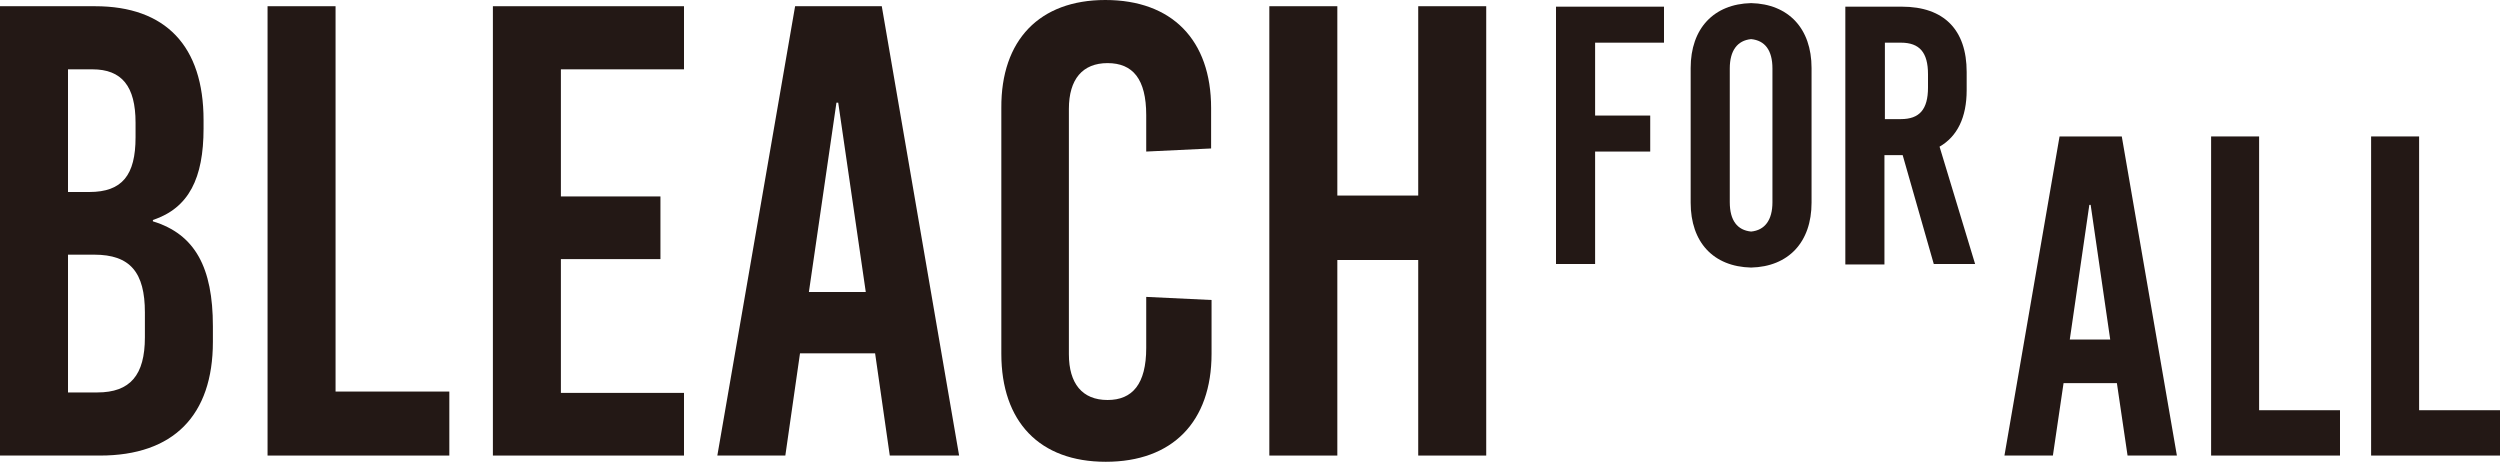 <?xml version="1.0" encoding="utf-8"?>
<!-- Generator: Adobe Illustrator 26.0.2, SVG Export Plug-In . SVG Version: 6.00 Build 0)  -->
<svg version="1.0" id="レイヤー_1" xmlns="http://www.w3.org/2000/svg" xmlns:xlink="http://www.w3.org/1999/xlink" x="0px"
	 y="0px" viewBox="0 0 562.5 104" style="enable-background:new 0 0 562.5 104;" xml:space="preserve">
<style type="text/css">
	.st0{fill:#231815;}
</style>
<g>
	<polyline class="st0" points="101.1,102.5 60.2,102.5 60.2,1.4 75.5,1.4 75.5,88.1 101.1,88.1 101.1,102.5 	"/>
	<polyline class="st0" points="153.9,15.6 126.2,15.6 126.2,44.2 148.6,44.2 148.6,58.3 126.2,58.3 126.2,88.4 153.9,88.4 
		153.9,102.5 110.9,102.5 110.9,1.4 153.9,1.4 153.9,15.6 	"/>
	<path class="st0" d="M272.6,33.4l-14.7,0.7v-8.2c0-8.1-3-11.7-8.7-11.7c-5.6,0-8.7,3.6-8.7,10.3v55.2c0,6.6,3,10.3,8.7,10.3
		c5.6,0,8.7-3.6,8.7-11.7V66.8l14.7,0.7v12.1c0,15.3-8.8,24.3-23.8,24.3c-14.9,0-23.5-9-23.5-24.3V24.3C225.2,9,233.9,0,248.7,0
		c15,0,23.8,9,23.8,24.3V33.4"/>
	<polyline class="st0" points="334.4,102.5 319.1,102.5 319.1,58.5 300.9,58.5 300.9,102.5 285.6,102.5 285.6,1.4 300.9,1.4 
		300.9,44 319.1,44 319.1,1.4 334.4,1.4 334.4,102.5 	"/>
	<polyline class="st0" points="374.4,9.6 358.9,9.6 358.9,26 371.3,26 371.3,34.1 358.9,34.1 358.9,59.4 350.1,59.4 350.1,1.5 
		374.4,1.5 374.4,9.6 	"/>
	<path class="st0" d="M463.4,30.7L451,102.5h10.9l2.4-16.3h12l2.4,16.3h11.1l-12.4-71.8H463.4z M465.7,76.4l4.4-30.3h0.3l4.4,30.3
		H465.7z"/>
	<polygon class="st0" points="508.3,30.7 497.5,30.7 497.5,102.5 526.5,102.5 526.5,92.3 508.3,92.3 	"/>
	<polygon class="st0" points="544.3,92.3 544.3,30.7 533.5,30.7 533.5,102.5 562.5,102.5 562.5,92.3 	"/>
	<path class="st0" d="M394,0.7c-8.4,0.2-13.6,5.7-13.6,14.6v30.3c0,8.9,5.1,14.4,13.6,14.6c8.4-0.2,13.6-5.7,13.6-14.6V15.3
		C407.6,6.4,402.4,0.9,394,0.7z M398.8,45.5c0,4-1.7,6.3-4.8,6.6c-3.1-0.3-4.8-2.5-4.8-6.6V15.4c0-4,1.7-6.3,4.8-6.6
		c3.1,0.3,4.8,2.5,4.8,6.6V45.5z"/>
	<path class="st0" d="M442.5,20.3v-4.1c0-9.5-5.1-14.7-14.6-14.7h-12.7v58h8.8V34.9h4.1l7,24.5h9.3l-8-26.4
		C440.4,30.7,442.5,26.4,442.5,20.3 M433.8,19.7c0,4.9-1.9,7.1-6.1,7.1h-3.6V9.6h3.6c4.2,0,6.1,2.2,6.1,7.1V19.7z"/>
	<path class="st0" d="M34.4,49.8v-0.3c8.1-2.7,11.4-9.4,11.4-20.6V27c0-16.6-8.5-25.6-24.4-25.6H0v101.1h22.5
		c16.5,0,25.4-9,25.4-25.6v-3.5C47.9,60.2,43.9,52.7,34.4,49.8z M15.3,15.6h5.5c6.6,0,9.7,3.8,9.7,12v3.3c0,8.5-3,12.3-10.4,12.3
		h-4.8V15.6z M32.6,75.9c0,8.5-3.3,12.4-10.7,12.4h-6.6v-31h5.9c8.1,0,11.4,4,11.4,13V75.9z"/>
	<path class="st0" d="M198.4,1.4h-19.5l-17.5,101.1h15.3l3.3-23h16.9l3.3,23h15.6L198.4,1.4z M182,65.7l6.2-42.6h0.4l6.2,42.6H182z"
		/>
</g>
</svg>
